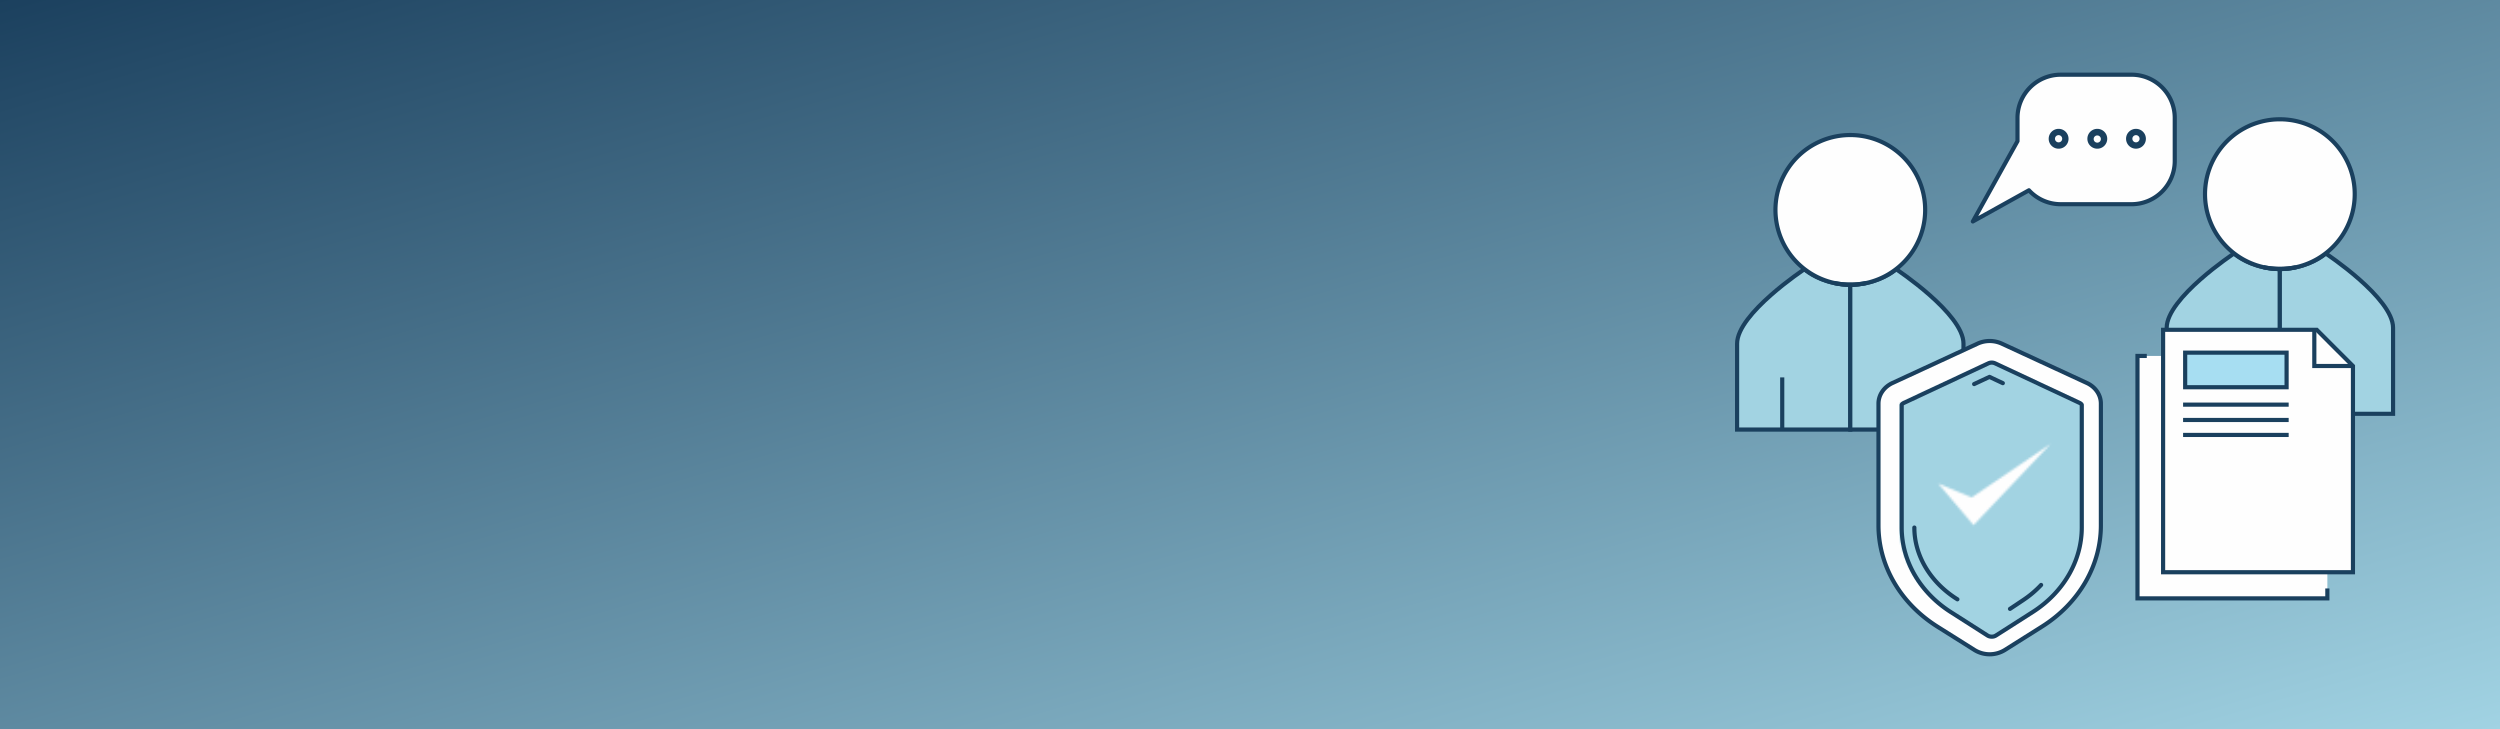 <svg xmlns="http://www.w3.org/2000/svg" xmlns:xlink="http://www.w3.org/1999/xlink" width="1200" height="350"><rect width="100%" height="100%" fill="#808080" stroke="none"/><defs><linearGradient id="a" x1="101.07%" x2="0%" y1="100%" y2="0%"><stop offset="0%" stop-color="#A2D4E4"/><stop offset="100%" stop-color="#1B405E"/></linearGradient><path id="b" d="M43.05 2.19L2.1 21.09c-.78.36-1.03.83-1.03.94v58.56c0 15.9 8.87 30.97 23.73 40.32l17.9 11.26a3.8 3.8 0 0 0 2 .53c.73 0 1.44-.19 1.98-.53l17.9-11.26c14.87-9.35 23.73-24.42 23.73-40.32V22.03c0-.1-.24-.58-1.02-.94L46.34 2.19a3.97 3.97 0 0 0-1.65-.35c-.58 0-1.15.12-1.64.35z"/><path id="d" d="M16.7 27.13L.65 20.48l16.94 19.96L54.6 1.4z"/></defs><g fill="none" fill-rule="evenodd"><path fill="url(#a)" d="M0 0h1200v350H0z"/><path fill="#A2D3E2" d="M888.14 136.7c-2.68 0-5.29-.32-7.8-.88-9.16-1.9-14.23-6.59-14.23-6.59s-32.3 21.36-32.3 35.69l-.01 41.27h21.67v-25.03 25.03h32.67v-69.5z"/><path stroke="#1A405E" stroke-width="2" d="M888.14 136.7c-2.68 0-5.29-.32-7.8-.88-9.16-1.9-14.23-6.59-14.23-6.59s-32.3 21.36-32.3 35.69l-.01 41.27h21.67v-25.03 25.03h32.67v-69.5z"/><path fill="#A2D3E2" d="M910.16 129.23s-5.07 4.67-14.21 6.59c-2.52.55-5.13.87-7.81.87v69.5h32.66v-25.03 25.03h21.67v-41.27c0-14.33-32.3-35.69-32.3-35.69"/><path stroke="#1A405E" stroke-width="2" d="M910.16 129.23s-5.07 4.67-14.21 6.59c-2.52.55-5.13.87-7.81.87v69.5h32.66v-25.03 25.03h21.67v-41.27c0-14.33-32.3-35.69-32.3-35.69z"/><path fill="#FEFEFE" d="M895.95 135.82a35.93 35.93 0 1 0-15.6 0 38.07 38.07 0 0 0 15.6 0"/><path stroke="#1A405E" stroke-width="2" d="M895.95 135.82a35.93 35.93 0 1 0-15.6 0 38.07 38.07 0 0 0 15.6 0z"/><path stroke="#1A405E" stroke-width="2" d="M888.14 136.7v-.08.07c2.68 0 5.29-.32 7.8-.87a38 38 0 0 1-15.6 0c2.51.56 5.12.87 7.8.87z"/><path fill="#A2D3E2" d="M1094.33 129.14c-2.68 0-5.28-.32-7.79-.88-9.16-1.9-14.23-6.58-14.23-6.58s-32.3 21.36-32.3 35.68l-.01 41.27h21.67v-25.02 25.02h32.66v-69.5z"/><path stroke="#1A405E" stroke-width="2" d="M1094.33 129.14c-2.68 0-5.28-.32-7.79-.88-9.16-1.9-14.23-6.58-14.23-6.58s-32.3 21.36-32.3 35.68l-.01 41.27h21.67v-25.02 25.02h32.66v-69.5z"/><path fill="#A2D3E2" d="M1116.36 121.68s-5.07 4.67-14.21 6.58c-2.52.56-5.13.88-7.82.88v69.5H1127V173.6v25.02h21.67v-41.27c0-14.32-32.31-35.68-32.31-35.68"/><path stroke="#1A405E" stroke-width="2" d="M1116.36 121.68s-5.07 4.67-14.21 6.58c-2.52.56-5.13.88-7.82.88v69.5H1127V173.6v25.02h21.67v-41.27c0-14.32-32.31-35.68-32.31-35.68z"/><path fill="#FEFEFE" d="M1102.14 128.26a35.93 35.93 0 1 0-15.6 0 38.07 38.07 0 0 0 15.6 0"/><path stroke="#1A405E" stroke-width="2" d="M1102.14 128.26a35.93 35.93 0 1 0-15.6 0 38.07 38.07 0 0 0 15.6 0z"/><path stroke="#1A405E" stroke-width="2" d="M1094.33 129.14v-.07.07a36 36 0 0 0 7.81-.88 38 38 0 0 1-15.6 0c2.51.56 5.11.88 7.8.88z"/><path fill="#FEFEFE" d="M946.97 106.3l21.43-38.56V56.58a20.73 20.73 0 0 1 20.73-20.72h34.02a20.72 20.72 0 0 1 20.73 20.72V77.3a20.72 20.72 0 0 1-20.73 20.72h-34.02a20.66 20.66 0 0 1-15.24-6.68l-26.92 14.95z"/><path stroke="#1A405E" stroke-linecap="round" stroke-linejoin="round" stroke-width="2" d="M946.97 106.3l21.43-38.56V56.58a20.73 20.73 0 0 1 20.73-20.72h34.02a20.72 20.72 0 0 1 20.73 20.72V77.3a20.72 20.72 0 0 1-20.73 20.72h-34.02a20.66 20.66 0 0 1-15.24-6.68l-26.92 14.95z"/><path fill="#1A405E" d="M1023.54 66.6a1.73 1.73 0 1 0 3.46 0 1.73 1.73 0 0 0-3.46 0m-3.03 0a4.76 4.76 0 1 1 9.52.01 4.76 4.76 0 0 1-9.52 0m-15.54 0a1.73 1.73 0 1 0 3.45 0 1.73 1.73 0 0 0-3.45 0m-3.03 0a4.76 4.76 0 1 1 9.53 0 4.76 4.76 0 0 1-9.53 0m-15.55 0a1.73 1.73 0 1 0 3.46-.02 1.73 1.73 0 0 0-3.46.01m-3.02 0a4.76 4.76 0 1 1 9.53.02 4.76 4.76 0 0 1-9.53-.02"/><path fill="#FEFEFE" d="M949.24 164.95l-40.8 18.87c-4.16 1.92-6.77 5.74-6.77 9.91v58.44c0 19.31 10.53 37.43 28.26 48.6L947.77 312a13.88 13.88 0 0 0 14.55 0l17.84-11.24c17.73-11.17 28.26-29.29 28.26-48.6v-58.44c0-4.17-2.6-7.99-6.77-9.91l-40.8-18.87a14 14 0 0 0-11.61 0"/><path stroke="#1A405E" stroke-linecap="round" stroke-linejoin="round" stroke-width="2" d="M949.24 164.95l-40.8 18.87c-4.16 1.92-6.77 5.74-6.77 9.91v58.44c0 19.31 10.53 37.43 28.26 48.6L947.77 312a13.88 13.88 0 0 0 14.55 0l17.84-11.24c17.73-11.17 28.26-29.29 28.26-48.6v-58.44c0-4.17-2.6-7.99-6.77-9.91l-40.8-18.87a14 14 0 0 0-11.61 0z"/><path fill="#A2D3E2" d="M953.63 304.35l-17.9-11.26c-14.86-9.35-23.73-24.42-23.73-40.32v-58.56c0-.1.25-.58 1.03-.94l40.95-18.9a3.98 3.98 0 0 1 3.3 0l40.93 18.9c.79.36 1.03.84 1.03.94v58.56c0 15.9-8.87 30.97-23.73 40.32l-17.9 11.26c-.55.35-1.25.53-1.99.53s-1.45-.18-2-.53"/><g transform="translate(910.93 172.18)"><mask id="c" fill="#fff"><use xlink:href="#b"/></mask><path fill="#A2D3E2" mask="url(#c)" d="M-186.04 1441.34h1377.51V-767.27H-186.04z"/><path fill="#A2D3E2" mask="url(#c)" d="M-4.67 138.44h98.72V-3.9H-4.67z"/></g><path stroke="#1A405E" stroke-linecap="round" stroke-linejoin="round" stroke-width="2" d="M956.03 305.6c-.73 0-1.43-.19-1.98-.53l-17.74-11.32c-14.71-9.4-23.5-24.55-23.5-40.53v-58.87c0-.1.24-.57 1.02-.94l40.57-19a3.88 3.88 0 0 1 3.26 0l40.57 19c.77.37 1.02.84 1.02.94v58.87c0 15.98-8.79 31.13-23.51 40.53L958 305.07a3.7 3.7 0 0 1-1.97.53z"/><g transform="translate(929.72 211.64)"><mask id="e" fill="#fff"><use xlink:href="#d"/></mask><path fill="#FEFEFE" mask="url(#e)" d="M-5.1 46.18h65.44V-4.33H-5.1z"/></g><path stroke="#1A405E" stroke-linecap="round" stroke-linejoin="round" stroke-width="2" d="M979.73 280.78a48.07 48.07 0 0 1-8.54 7.22l-6.39 4.26M947.59 184.35l7.36-3.44 6.4 3M939.55 287.67c-12.94-8.07-20.66-20.95-20.66-34.44"/><path fill="#FEFEFE" d="M1026 287.22h91.13V170.85h-91.14z"/><path fill="#FEFEFE" d="M1129.42 274.67h-91.13V158.3h73.75l8.69 8.7 8.69 8.68z"/><path stroke="#1A405E" stroke-width="2" d="M1129.42 274.67h-91.13V158.3h73.75l8.69 8.7 8.69 8.68z"/><path fill="#A7DEF2" d="M1048.88 185.87h48.68v-16.6h-48.68z"/><path stroke="#1A405E" stroke-width="2" d="M1048.88 185.87h48.68v-16.6h-48.68zM1110.87 158.3v17.38h18.55"/><path stroke="#1A405E" stroke-linecap="square" stroke-width="2" d="M1048.88 194.23h48.68m-48.68 7.36h48.68m-48.68 7.18h48.68"/><path stroke="#1A405E" stroke-width="2" d="M1030.46 170.85h-4.47v116.37h91.14v-4.76"/></g></svg>